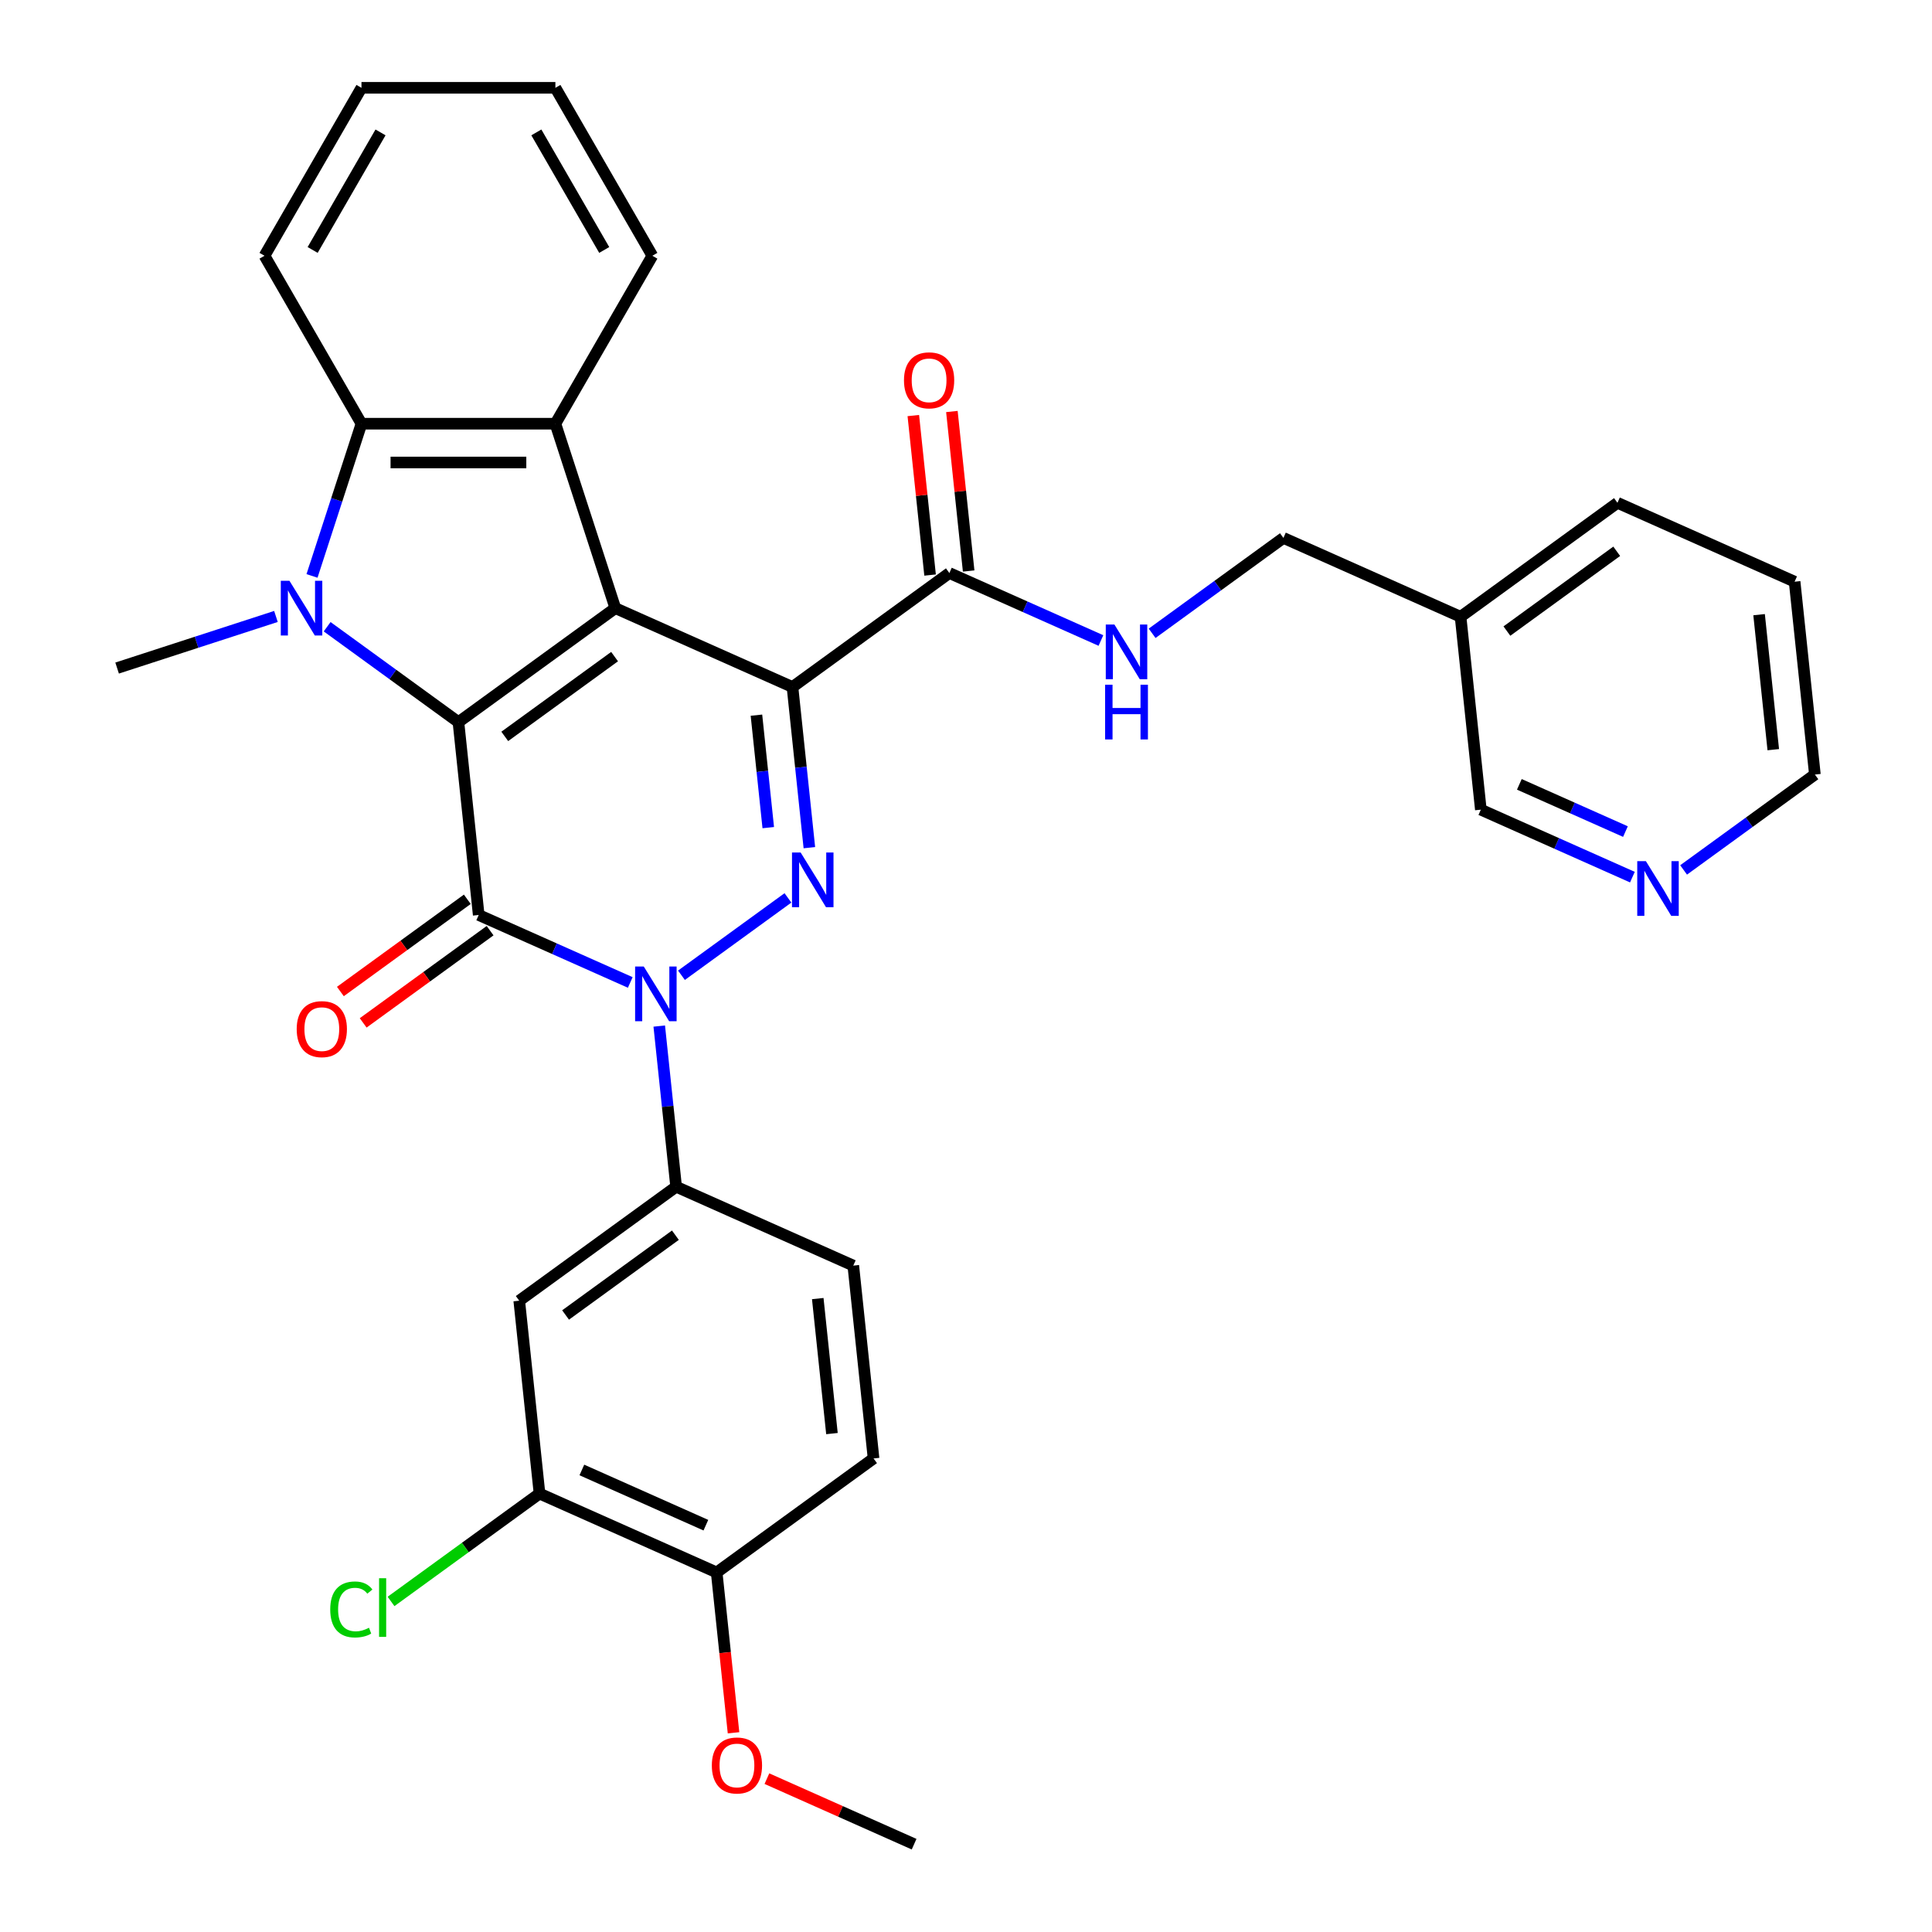 <?xml version='1.0' encoding='iso-8859-1'?>
<svg version='1.1' baseProfile='full'
              xmlns='http://www.w3.org/2000/svg'
                      xmlns:rdkit='http://www.rdkit.org/xml'
                      xmlns:xlink='http://www.w3.org/1999/xlink'
                  xml:space='preserve'
width='1000px' height='1000px' viewBox='0 0 1000 1000'>
<!-- END OF HEADER -->
<rect style='opacity:1.0;fill:#FFFFFF;stroke:none' width='1000' height='1000' x='0' y='0'> </rect>
<path class='bond-0' d='M 318.489,314.771 L 237.284,373.769' style='fill:none;fill-rule:evenodd;stroke:#000000;stroke-width:6px;stroke-linecap:butt;stroke-linejoin:miter;stroke-opacity:1' />
<path class='bond-0' d='M 318.108,339.861 L 261.265,381.16' style='fill:none;fill-rule:evenodd;stroke:#000000;stroke-width:6px;stroke-linecap:butt;stroke-linejoin:miter;stroke-opacity:1' />
<path class='bond-1' d='M 318.489,314.771 L 410.186,355.597' style='fill:none;fill-rule:evenodd;stroke:#000000;stroke-width:6px;stroke-linecap:butt;stroke-linejoin:miter;stroke-opacity:1' />
<path class='bond-6' d='M 318.489,314.771 L 287.471,219.309' style='fill:none;fill-rule:evenodd;stroke:#000000;stroke-width:6px;stroke-linecap:butt;stroke-linejoin:miter;stroke-opacity:1' />
<path class='bond-2' d='M 237.284,373.769 L 247.776,473.594' style='fill:none;fill-rule:evenodd;stroke:#000000;stroke-width:6px;stroke-linecap:butt;stroke-linejoin:miter;stroke-opacity:1' />
<path class='bond-5' d='M 237.284,373.769 L 203.306,349.083' style='fill:none;fill-rule:evenodd;stroke:#000000;stroke-width:6px;stroke-linecap:butt;stroke-linejoin:miter;stroke-opacity:1' />
<path class='bond-5' d='M 203.306,349.083 L 169.329,324.397' style='fill:none;fill-rule:evenodd;stroke:#0000FF;stroke-width:6px;stroke-linecap:butt;stroke-linejoin:miter;stroke-opacity:1' />
<path class='bond-4' d='M 410.186,355.597 L 414.556,397.174' style='fill:none;fill-rule:evenodd;stroke:#000000;stroke-width:6px;stroke-linecap:butt;stroke-linejoin:miter;stroke-opacity:1' />
<path class='bond-4' d='M 414.556,397.174 L 418.926,438.752' style='fill:none;fill-rule:evenodd;stroke:#0000FF;stroke-width:6px;stroke-linecap:butt;stroke-linejoin:miter;stroke-opacity:1' />
<path class='bond-4' d='M 391.532,370.168 L 394.591,399.273' style='fill:none;fill-rule:evenodd;stroke:#000000;stroke-width:6px;stroke-linecap:butt;stroke-linejoin:miter;stroke-opacity:1' />
<path class='bond-4' d='M 394.591,399.273 L 397.65,428.377' style='fill:none;fill-rule:evenodd;stroke:#0000FF;stroke-width:6px;stroke-linecap:butt;stroke-linejoin:miter;stroke-opacity:1' />
<path class='bond-8' d='M 410.186,355.597 L 491.391,296.598' style='fill:none;fill-rule:evenodd;stroke:#000000;stroke-width:6px;stroke-linecap:butt;stroke-linejoin:miter;stroke-opacity:1' />
<path class='bond-12' d='M 241.876,465.474 L 209.029,489.339' style='fill:none;fill-rule:evenodd;stroke:#000000;stroke-width:6px;stroke-linecap:butt;stroke-linejoin:miter;stroke-opacity:1' />
<path class='bond-12' d='M 209.029,489.339 L 176.181,513.204' style='fill:none;fill-rule:evenodd;stroke:#FF0000;stroke-width:6px;stroke-linecap:butt;stroke-linejoin:miter;stroke-opacity:1' />
<path class='bond-12' d='M 253.676,481.715 L 220.828,505.58' style='fill:none;fill-rule:evenodd;stroke:#000000;stroke-width:6px;stroke-linecap:butt;stroke-linejoin:miter;stroke-opacity:1' />
<path class='bond-12' d='M 220.828,505.58 L 187.981,529.445' style='fill:none;fill-rule:evenodd;stroke:#FF0000;stroke-width:6px;stroke-linecap:butt;stroke-linejoin:miter;stroke-opacity:1' />
<path class='bond-34' d='M 247.776,473.594 L 287,491.058' style='fill:none;fill-rule:evenodd;stroke:#000000;stroke-width:6px;stroke-linecap:butt;stroke-linejoin:miter;stroke-opacity:1' />
<path class='bond-34' d='M 287,491.058 L 326.224,508.521' style='fill:none;fill-rule:evenodd;stroke:#0000FF;stroke-width:6px;stroke-linecap:butt;stroke-linejoin:miter;stroke-opacity:1' />
<path class='bond-3' d='M 352.722,504.794 L 407.838,464.75' style='fill:none;fill-rule:evenodd;stroke:#0000FF;stroke-width:6px;stroke-linecap:butt;stroke-linejoin:miter;stroke-opacity:1' />
<path class='bond-9' d='M 341.225,531.09 L 345.595,572.667' style='fill:none;fill-rule:evenodd;stroke:#0000FF;stroke-width:6px;stroke-linecap:butt;stroke-linejoin:miter;stroke-opacity:1' />
<path class='bond-9' d='M 345.595,572.667 L 349.965,614.245' style='fill:none;fill-rule:evenodd;stroke:#000000;stroke-width:6px;stroke-linecap:butt;stroke-linejoin:miter;stroke-opacity:1' />
<path class='bond-19' d='M 142.83,319.076 L 101.724,332.432' style='fill:none;fill-rule:evenodd;stroke:#0000FF;stroke-width:6px;stroke-linecap:butt;stroke-linejoin:miter;stroke-opacity:1' />
<path class='bond-19' d='M 101.724,332.432 L 60.617,345.788' style='fill:none;fill-rule:evenodd;stroke:#000000;stroke-width:6px;stroke-linecap:butt;stroke-linejoin:miter;stroke-opacity:1' />
<path class='bond-33' d='M 161.496,298.101 L 174.296,258.705' style='fill:none;fill-rule:evenodd;stroke:#0000FF;stroke-width:6px;stroke-linecap:butt;stroke-linejoin:miter;stroke-opacity:1' />
<path class='bond-33' d='M 174.296,258.705 L 187.097,219.309' style='fill:none;fill-rule:evenodd;stroke:#000000;stroke-width:6px;stroke-linecap:butt;stroke-linejoin:miter;stroke-opacity:1' />
<path class='bond-7' d='M 287.471,219.309 L 187.097,219.309' style='fill:none;fill-rule:evenodd;stroke:#000000;stroke-width:6px;stroke-linecap:butt;stroke-linejoin:miter;stroke-opacity:1' />
<path class='bond-7' d='M 272.415,239.384 L 202.153,239.384' style='fill:none;fill-rule:evenodd;stroke:#000000;stroke-width:6px;stroke-linecap:butt;stroke-linejoin:miter;stroke-opacity:1' />
<path class='bond-23' d='M 287.471,219.309 L 337.659,132.382' style='fill:none;fill-rule:evenodd;stroke:#000000;stroke-width:6px;stroke-linecap:butt;stroke-linejoin:miter;stroke-opacity:1' />
<path class='bond-24' d='M 187.097,219.309 L 136.909,132.382' style='fill:none;fill-rule:evenodd;stroke:#000000;stroke-width:6px;stroke-linecap:butt;stroke-linejoin:miter;stroke-opacity:1' />
<path class='bond-13' d='M 491.391,296.598 L 530.614,314.061' style='fill:none;fill-rule:evenodd;stroke:#000000;stroke-width:6px;stroke-linecap:butt;stroke-linejoin:miter;stroke-opacity:1' />
<path class='bond-13' d='M 530.614,314.061 L 569.838,331.525' style='fill:none;fill-rule:evenodd;stroke:#0000FF;stroke-width:6px;stroke-linecap:butt;stroke-linejoin:miter;stroke-opacity:1' />
<path class='bond-16' d='M 501.373,295.549 L 497.035,254.271' style='fill:none;fill-rule:evenodd;stroke:#000000;stroke-width:6px;stroke-linecap:butt;stroke-linejoin:miter;stroke-opacity:1' />
<path class='bond-16' d='M 497.035,254.271 L 492.696,212.993' style='fill:none;fill-rule:evenodd;stroke:#FF0000;stroke-width:6px;stroke-linecap:butt;stroke-linejoin:miter;stroke-opacity:1' />
<path class='bond-16' d='M 481.408,297.647 L 477.07,256.369' style='fill:none;fill-rule:evenodd;stroke:#000000;stroke-width:6px;stroke-linecap:butt;stroke-linejoin:miter;stroke-opacity:1' />
<path class='bond-16' d='M 477.07,256.369 L 472.731,215.092' style='fill:none;fill-rule:evenodd;stroke:#FF0000;stroke-width:6px;stroke-linecap:butt;stroke-linejoin:miter;stroke-opacity:1' />
<path class='bond-10' d='M 349.965,614.245 L 268.76,673.244' style='fill:none;fill-rule:evenodd;stroke:#000000;stroke-width:6px;stroke-linecap:butt;stroke-linejoin:miter;stroke-opacity:1' />
<path class='bond-10' d='M 349.584,639.336 L 292.741,680.635' style='fill:none;fill-rule:evenodd;stroke:#000000;stroke-width:6px;stroke-linecap:butt;stroke-linejoin:miter;stroke-opacity:1' />
<path class='bond-15' d='M 349.965,614.245 L 441.662,655.071' style='fill:none;fill-rule:evenodd;stroke:#000000;stroke-width:6px;stroke-linecap:butt;stroke-linejoin:miter;stroke-opacity:1' />
<path class='bond-11' d='M 268.76,673.244 L 279.252,773.069' style='fill:none;fill-rule:evenodd;stroke:#000000;stroke-width:6px;stroke-linecap:butt;stroke-linejoin:miter;stroke-opacity:1' />
<path class='bond-22' d='M 279.252,773.069 L 240.824,800.988' style='fill:none;fill-rule:evenodd;stroke:#000000;stroke-width:6px;stroke-linecap:butt;stroke-linejoin:miter;stroke-opacity:1' />
<path class='bond-22' d='M 240.824,800.988 L 202.397,828.907' style='fill:none;fill-rule:evenodd;stroke:#00CC00;stroke-width:6px;stroke-linecap:butt;stroke-linejoin:miter;stroke-opacity:1' />
<path class='bond-36' d='M 279.252,773.069 L 370.949,813.895' style='fill:none;fill-rule:evenodd;stroke:#000000;stroke-width:6px;stroke-linecap:butt;stroke-linejoin:miter;stroke-opacity:1' />
<path class='bond-36' d='M 301.172,760.853 L 365.36,789.431' style='fill:none;fill-rule:evenodd;stroke:#000000;stroke-width:6px;stroke-linecap:butt;stroke-linejoin:miter;stroke-opacity:1' />
<path class='bond-21' d='M 596.337,327.798 L 630.314,303.111' style='fill:none;fill-rule:evenodd;stroke:#0000FF;stroke-width:6px;stroke-linecap:butt;stroke-linejoin:miter;stroke-opacity:1' />
<path class='bond-21' d='M 630.314,303.111 L 664.292,278.425' style='fill:none;fill-rule:evenodd;stroke:#000000;stroke-width:6px;stroke-linecap:butt;stroke-linejoin:miter;stroke-opacity:1' />
<path class='bond-14' d='M 370.949,813.895 L 452.154,754.896' style='fill:none;fill-rule:evenodd;stroke:#000000;stroke-width:6px;stroke-linecap:butt;stroke-linejoin:miter;stroke-opacity:1' />
<path class='bond-25' d='M 370.949,813.895 L 375.311,855.392' style='fill:none;fill-rule:evenodd;stroke:#000000;stroke-width:6px;stroke-linecap:butt;stroke-linejoin:miter;stroke-opacity:1' />
<path class='bond-25' d='M 375.311,855.392 L 379.672,896.89' style='fill:none;fill-rule:evenodd;stroke:#FF0000;stroke-width:6px;stroke-linecap:butt;stroke-linejoin:miter;stroke-opacity:1' />
<path class='bond-18' d='M 441.662,655.071 L 452.154,754.896' style='fill:none;fill-rule:evenodd;stroke:#000000;stroke-width:6px;stroke-linecap:butt;stroke-linejoin:miter;stroke-opacity:1' />
<path class='bond-18' d='M 423.271,672.143 L 430.615,742.021' style='fill:none;fill-rule:evenodd;stroke:#000000;stroke-width:6px;stroke-linecap:butt;stroke-linejoin:miter;stroke-opacity:1' />
<path class='bond-17' d='M 844.928,454.003 L 805.705,436.54' style='fill:none;fill-rule:evenodd;stroke:#0000FF;stroke-width:6px;stroke-linecap:butt;stroke-linejoin:miter;stroke-opacity:1' />
<path class='bond-17' d='M 805.705,436.54 L 766.481,419.076' style='fill:none;fill-rule:evenodd;stroke:#000000;stroke-width:6px;stroke-linecap:butt;stroke-linejoin:miter;stroke-opacity:1' />
<path class='bond-17' d='M 841.327,430.425 L 813.87,418.2' style='fill:none;fill-rule:evenodd;stroke:#0000FF;stroke-width:6px;stroke-linecap:butt;stroke-linejoin:miter;stroke-opacity:1' />
<path class='bond-17' d='M 813.87,418.2 L 786.413,405.976' style='fill:none;fill-rule:evenodd;stroke:#000000;stroke-width:6px;stroke-linecap:butt;stroke-linejoin:miter;stroke-opacity:1' />
<path class='bond-37' d='M 871.427,450.276 L 905.405,425.59' style='fill:none;fill-rule:evenodd;stroke:#0000FF;stroke-width:6px;stroke-linecap:butt;stroke-linejoin:miter;stroke-opacity:1' />
<path class='bond-37' d='M 905.405,425.59 L 939.383,400.903' style='fill:none;fill-rule:evenodd;stroke:#000000;stroke-width:6px;stroke-linecap:butt;stroke-linejoin:miter;stroke-opacity:1' />
<path class='bond-20' d='M 755.989,319.251 L 664.292,278.425' style='fill:none;fill-rule:evenodd;stroke:#000000;stroke-width:6px;stroke-linecap:butt;stroke-linejoin:miter;stroke-opacity:1' />
<path class='bond-26' d='M 755.989,319.251 L 766.481,419.076' style='fill:none;fill-rule:evenodd;stroke:#000000;stroke-width:6px;stroke-linecap:butt;stroke-linejoin:miter;stroke-opacity:1' />
<path class='bond-28' d='M 755.989,319.251 L 837.194,260.252' style='fill:none;fill-rule:evenodd;stroke:#000000;stroke-width:6px;stroke-linecap:butt;stroke-linejoin:miter;stroke-opacity:1' />
<path class='bond-28' d='M 779.97,326.642 L 836.813,285.343' style='fill:none;fill-rule:evenodd;stroke:#000000;stroke-width:6px;stroke-linecap:butt;stroke-linejoin:miter;stroke-opacity:1' />
<path class='bond-30' d='M 337.659,132.382 L 287.471,45.455' style='fill:none;fill-rule:evenodd;stroke:#000000;stroke-width:6px;stroke-linecap:butt;stroke-linejoin:miter;stroke-opacity:1' />
<path class='bond-30' d='M 312.745,129.38 L 277.614,68.531' style='fill:none;fill-rule:evenodd;stroke:#000000;stroke-width:6px;stroke-linecap:butt;stroke-linejoin:miter;stroke-opacity:1' />
<path class='bond-35' d='M 136.909,132.382 L 187.097,45.455' style='fill:none;fill-rule:evenodd;stroke:#000000;stroke-width:6px;stroke-linecap:butt;stroke-linejoin:miter;stroke-opacity:1' />
<path class='bond-35' d='M 161.823,129.38 L 196.954,68.531' style='fill:none;fill-rule:evenodd;stroke:#000000;stroke-width:6px;stroke-linecap:butt;stroke-linejoin:miter;stroke-opacity:1' />
<path class='bond-29' d='M 396.95,920.625 L 435.044,937.585' style='fill:none;fill-rule:evenodd;stroke:#FF0000;stroke-width:6px;stroke-linecap:butt;stroke-linejoin:miter;stroke-opacity:1' />
<path class='bond-29' d='M 435.044,937.585 L 473.138,954.545' style='fill:none;fill-rule:evenodd;stroke:#000000;stroke-width:6px;stroke-linecap:butt;stroke-linejoin:miter;stroke-opacity:1' />
<path class='bond-27' d='M 939.383,400.903 L 928.891,301.079' style='fill:none;fill-rule:evenodd;stroke:#000000;stroke-width:6px;stroke-linecap:butt;stroke-linejoin:miter;stroke-opacity:1' />
<path class='bond-27' d='M 917.844,388.028 L 910.5,318.151' style='fill:none;fill-rule:evenodd;stroke:#000000;stroke-width:6px;stroke-linecap:butt;stroke-linejoin:miter;stroke-opacity:1' />
<path class='bond-31' d='M 837.194,260.252 L 928.891,301.079' style='fill:none;fill-rule:evenodd;stroke:#000000;stroke-width:6px;stroke-linecap:butt;stroke-linejoin:miter;stroke-opacity:1' />
<path class='bond-32' d='M 287.471,45.455 L 187.097,45.455' style='fill:none;fill-rule:evenodd;stroke:#000000;stroke-width:6px;stroke-linecap:butt;stroke-linejoin:miter;stroke-opacity:1' />
<path  class='atom-4' d='M 333.213 500.26
L 342.493 515.26
Q 343.413 516.74, 344.893 519.42
Q 346.373 522.1, 346.453 522.26
L 346.453 500.26
L 350.213 500.26
L 350.213 528.58
L 346.333 528.58
L 336.373 512.18
Q 335.213 510.26, 333.973 508.06
Q 332.773 505.86, 332.413 505.18
L 332.413 528.58
L 328.733 528.58
L 328.733 500.26
L 333.213 500.26
' fill='#0000FF'/>
<path  class='atom-5' d='M 414.418 441.261
L 423.698 456.261
Q 424.618 457.741, 426.098 460.421
Q 427.578 463.101, 427.658 463.261
L 427.658 441.261
L 431.418 441.261
L 431.418 469.581
L 427.538 469.581
L 417.578 453.181
Q 416.418 451.261, 415.178 449.061
Q 413.978 446.861, 413.618 446.181
L 413.618 469.581
L 409.938 469.581
L 409.938 441.261
L 414.418 441.261
' fill='#0000FF'/>
<path  class='atom-6' d='M 149.819 300.611
L 159.099 315.611
Q 160.019 317.091, 161.499 319.771
Q 162.979 322.451, 163.059 322.611
L 163.059 300.611
L 166.819 300.611
L 166.819 328.931
L 162.939 328.931
L 152.979 312.531
Q 151.819 310.611, 150.579 308.411
Q 149.379 306.211, 149.019 305.531
L 149.019 328.931
L 145.339 328.931
L 145.339 300.611
L 149.819 300.611
' fill='#0000FF'/>
<path  class='atom-13' d='M 153.571 532.673
Q 153.571 525.873, 156.931 522.073
Q 160.291 518.273, 166.571 518.273
Q 172.851 518.273, 176.211 522.073
Q 179.571 525.873, 179.571 532.673
Q 179.571 539.553, 176.171 543.473
Q 172.771 547.353, 166.571 547.353
Q 160.331 547.353, 156.931 543.473
Q 153.571 539.593, 153.571 532.673
M 166.571 544.153
Q 170.891 544.153, 173.211 541.273
Q 175.571 538.353, 175.571 532.673
Q 175.571 527.113, 173.211 524.313
Q 170.891 521.473, 166.571 521.473
Q 162.251 521.473, 159.891 524.273
Q 157.571 527.073, 157.571 532.673
Q 157.571 538.393, 159.891 541.273
Q 162.251 544.153, 166.571 544.153
' fill='#FF0000'/>
<path  class='atom-14' d='M 576.827 323.264
L 586.107 338.264
Q 587.027 339.744, 588.507 342.424
Q 589.987 345.104, 590.067 345.264
L 590.067 323.264
L 593.827 323.264
L 593.827 351.584
L 589.947 351.584
L 579.987 335.184
Q 578.827 333.264, 577.587 331.064
Q 576.387 328.864, 576.027 328.184
L 576.027 351.584
L 572.347 351.584
L 572.347 323.264
L 576.827 323.264
' fill='#0000FF'/>
<path  class='atom-14' d='M 572.007 354.416
L 575.847 354.416
L 575.847 366.456
L 590.327 366.456
L 590.327 354.416
L 594.167 354.416
L 594.167 382.736
L 590.327 382.736
L 590.327 369.656
L 575.847 369.656
L 575.847 382.736
L 572.007 382.736
L 572.007 354.416
' fill='#0000FF'/>
<path  class='atom-17' d='M 467.899 196.853
Q 467.899 190.053, 471.259 186.253
Q 474.619 182.453, 480.899 182.453
Q 487.179 182.453, 490.539 186.253
Q 493.899 190.053, 493.899 196.853
Q 493.899 203.733, 490.499 207.653
Q 487.099 211.533, 480.899 211.533
Q 474.659 211.533, 471.259 207.653
Q 467.899 203.773, 467.899 196.853
M 480.899 208.333
Q 485.219 208.333, 487.539 205.453
Q 489.899 202.533, 489.899 196.853
Q 489.899 191.293, 487.539 188.493
Q 485.219 185.653, 480.899 185.653
Q 476.579 185.653, 474.219 188.453
Q 471.899 191.253, 471.899 196.853
Q 471.899 202.573, 474.219 205.453
Q 476.579 208.333, 480.899 208.333
' fill='#FF0000'/>
<path  class='atom-18' d='M 851.918 445.742
L 861.198 460.742
Q 862.118 462.222, 863.598 464.902
Q 865.078 467.582, 865.158 467.742
L 865.158 445.742
L 868.918 445.742
L 868.918 474.062
L 865.038 474.062
L 855.078 457.662
Q 853.918 455.742, 852.678 453.542
Q 851.478 451.342, 851.118 450.662
L 851.118 474.062
L 847.438 474.062
L 847.438 445.742
L 851.918 445.742
' fill='#0000FF'/>
<path  class='atom-23' d='M 170.927 833.047
Q 170.927 826.007, 174.207 822.327
Q 177.527 818.607, 183.807 818.607
Q 189.647 818.607, 192.767 822.727
L 190.127 824.887
Q 187.847 821.887, 183.807 821.887
Q 179.527 821.887, 177.247 824.767
Q 175.007 827.607, 175.007 833.047
Q 175.007 838.647, 177.327 841.527
Q 179.687 844.407, 184.247 844.407
Q 187.367 844.407, 191.007 842.527
L 192.127 845.527
Q 190.647 846.487, 188.407 847.047
Q 186.167 847.607, 183.687 847.607
Q 177.527 847.607, 174.207 843.847
Q 170.927 840.087, 170.927 833.047
' fill='#00CC00'/>
<path  class='atom-23' d='M 196.207 816.887
L 199.887 816.887
L 199.887 847.247
L 196.207 847.247
L 196.207 816.887
' fill='#00CC00'/>
<path  class='atom-26' d='M 368.441 913.799
Q 368.441 906.999, 371.801 903.199
Q 375.161 899.399, 381.441 899.399
Q 387.721 899.399, 391.081 903.199
Q 394.441 906.999, 394.441 913.799
Q 394.441 920.679, 391.041 924.599
Q 387.641 928.479, 381.441 928.479
Q 375.201 928.479, 371.801 924.599
Q 368.441 920.719, 368.441 913.799
M 381.441 925.279
Q 385.761 925.279, 388.081 922.399
Q 390.441 919.479, 390.441 913.799
Q 390.441 908.239, 388.081 905.439
Q 385.761 902.599, 381.441 902.599
Q 377.121 902.599, 374.761 905.399
Q 372.441 908.199, 372.441 913.799
Q 372.441 919.519, 374.761 922.399
Q 377.121 925.279, 381.441 925.279
' fill='#FF0000'/>
</svg>
